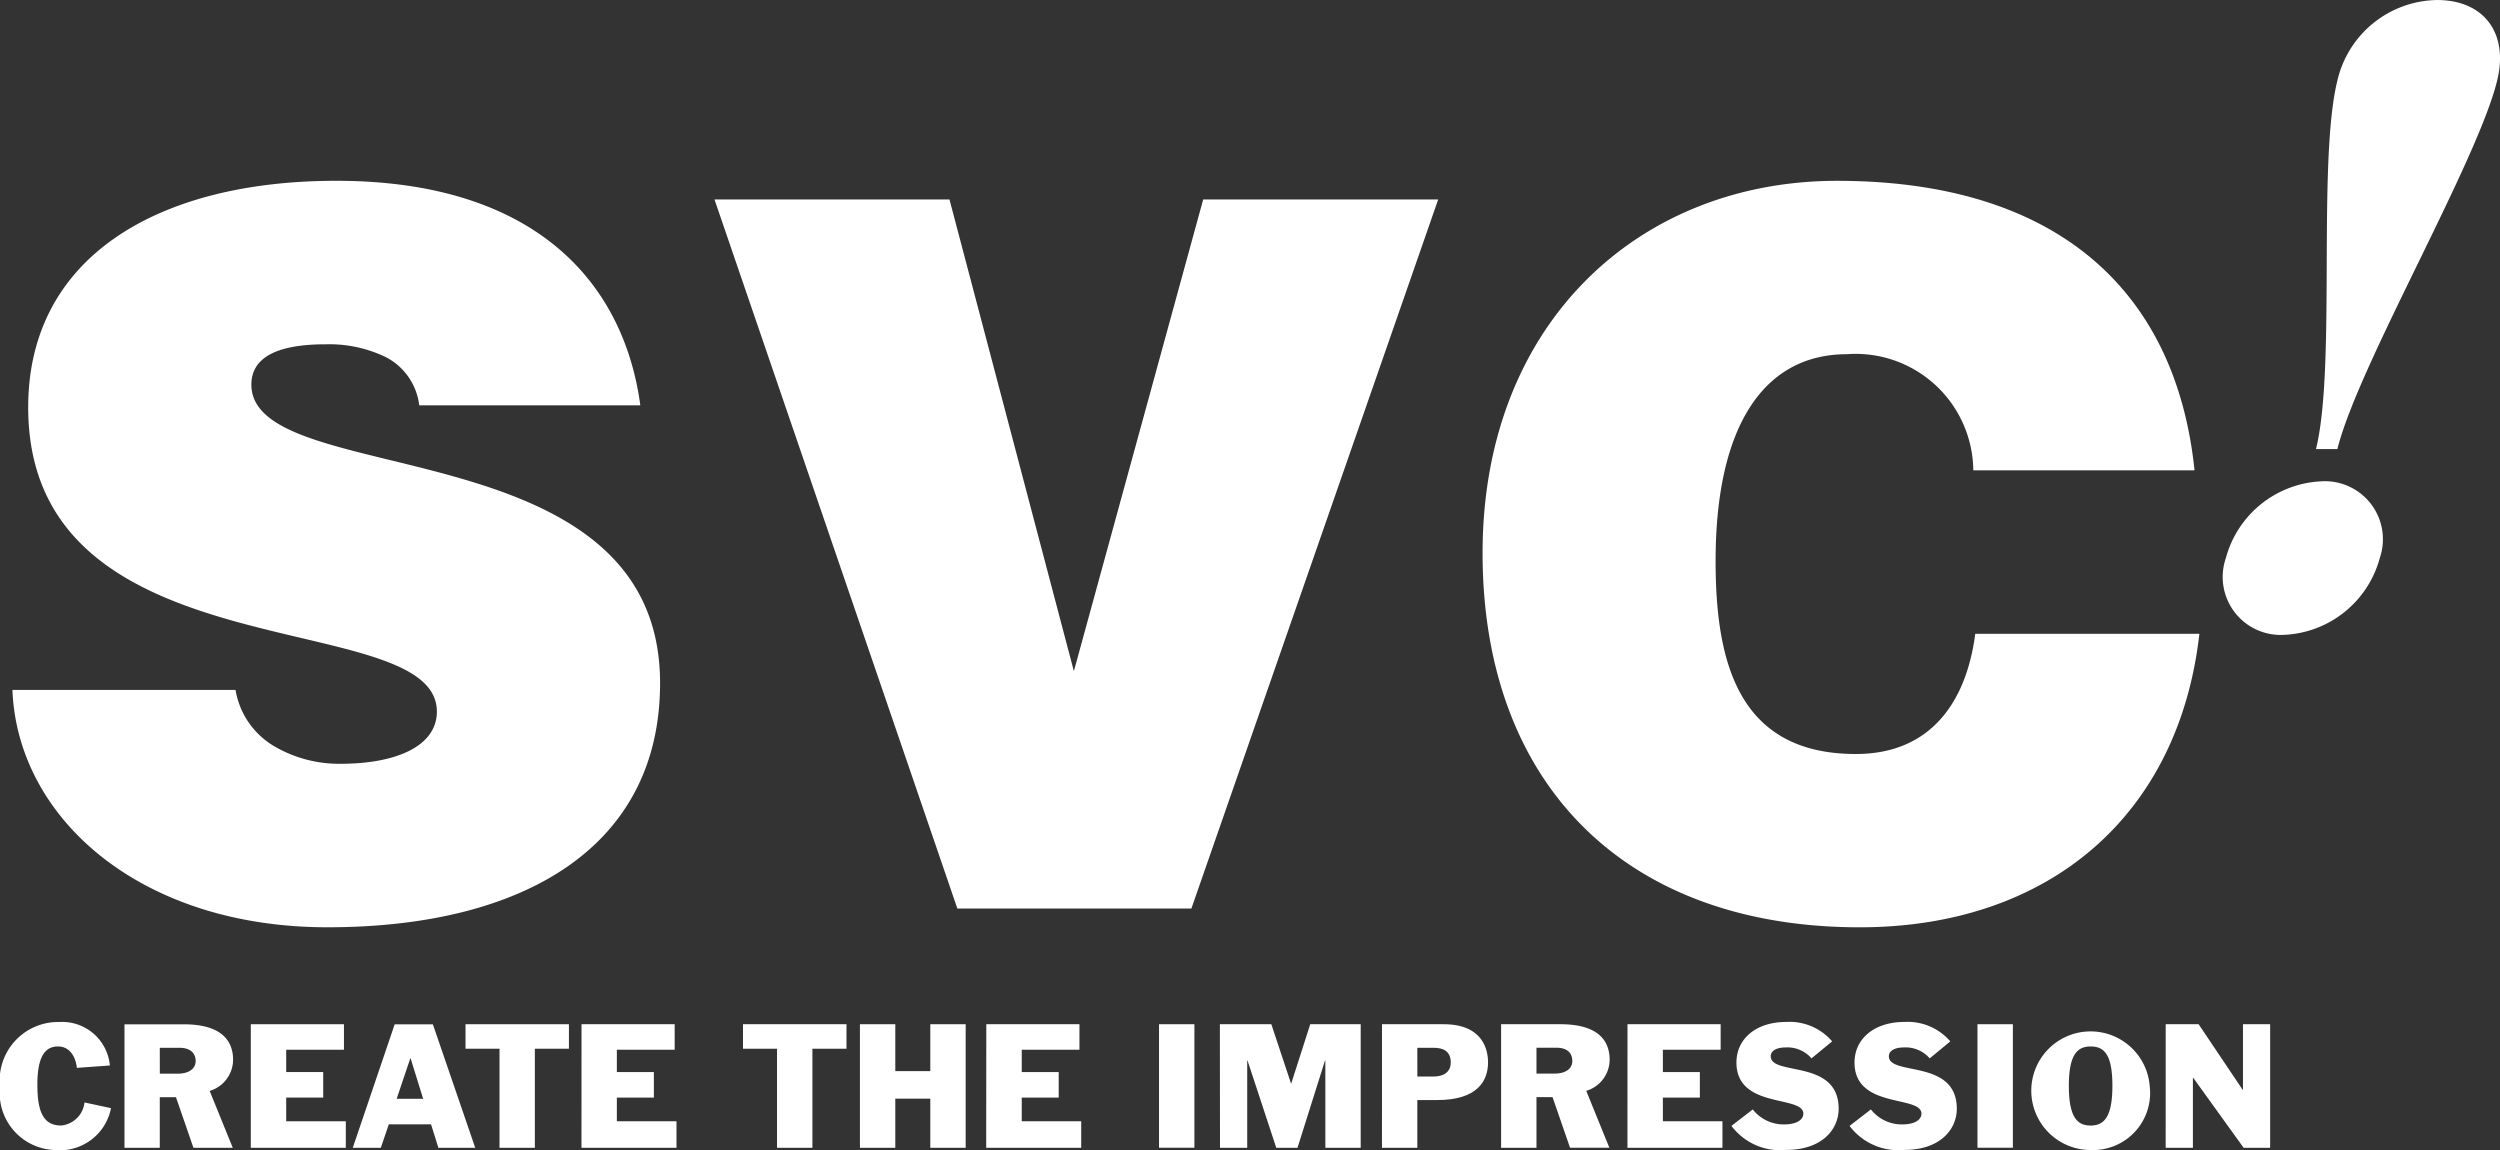 <svg xmlns="http://www.w3.org/2000/svg" xmlns:xlink="http://www.w3.org/1999/xlink" width="100" height="46" viewBox="0 0 100 46">
  <rect x="0" y="0" width="100" height="46" fill="#333333" stroke="none"/>
  <defs>
    <clipPath id="clip-path">
      <rect id="長方形_27" data-name="長方形 27" width="100" height="46" fill="#fff"/>
    </clipPath>
  </defs>
  <g id="グループ_19" data-name="グループ 19" clip-path="url(#clip-path)">
    <path id="パス_28" data-name="パス 28" d="M340.194,22.323a4.152,4.152,0,0,1,3.833-3.072,2.32,2.32,0,0,1,2.323,3.072,4.156,4.156,0,0,1-3.835,3.07,2.319,2.319,0,0,1-2.321-3.07m3.606-4.361c.81-3.3.05-11.469.854-14.735A4.158,4.158,0,0,1,348.645,0c1.87,0,2.87,1.322,2.4,3.227-.8,3.266-5.575,11.431-6.389,14.735Z" transform="translate(-251.16 0.001)" fill="#fff"/>
    <path id="パス_29" data-name="パス 29" d="M3.074,158.549c-.046-.444-.284-.857-.755-.857-.551,0-.824.465-.824,1.53,0,1.1.248,1.633.953,1.633a1.04,1.04,0,0,0,.932-.923l1.06.228a2.083,2.083,0,0,1-2.264,1.674A2.279,2.279,0,0,1,0,159.314a2.341,2.341,0,0,1,2.378-2.6,1.916,1.916,0,0,1,2.017,1.739Z" transform="translate(0 -115.834)" fill="#fff"/>
    <path id="パス_30" data-name="パス 30" d="M19.041,162h1.412v-2.025H21.1L21.8,162h1.573l-.924-2.275a1.312,1.312,0,0,0,.937-1.24c0-.638-.322-1.425-1.972-1.425H19.041Zm1.412-4h.792c.438,0,.643.221.643.534s-.293.5-.7.5h-.733Z" transform="translate(-14.062 -116.088)" fill="#fff"/>
    <path id="パス_31" data-name="パス 31" d="M38.362,157.057h3.726v1.02H39.778v.893h1.48v1.021h-1.48v.948h2.384V162h-3.8Z" transform="translate(-28.33 -116.088)" fill="#fff"/>
    <path id="パス_32" data-name="パス 32" d="M53.961,162h1.121l.321-.939h1.689l.293.939h1.474l-1.694-4.94H55.637Zm2.3-3.574h.015l.5,1.614H55.716Z" transform="translate(-39.85 -116.088)" fill="#fff"/>
    <path id="パス_33" data-name="パス 33" d="M72.56,158.037H71.2v-.98h4.136v.98H73.973V162H72.56Z" transform="translate(-52.579 -116.088)" fill="#fff"/>
    <path id="パス_34" data-name="パス 34" d="M88.947,157.057h3.726v1.02H90.36v.893h1.481v1.021H90.36v.948h2.385V162h-3.8Z" transform="translate(-65.686 -116.088)" fill="#fff"/>
    <path id="パス_35" data-name="パス 35" d="M115,158.037h-1.361v-.98h4.139v.98h-1.363V162H115Z" transform="translate(-83.919 -116.088)" fill="#fff"/>
    <path id="パス_36" data-name="パス 36" d="M131.534,157.057h1.415v1.876h1.4v-1.876h1.415V162h-1.415v-1.966h-1.4V162h-1.415Z" transform="translate(-97.137 -116.088)" fill="#fff"/>
    <path id="パス_37" data-name="パス 37" d="M150.861,157.057h3.726v1.02h-2.308v.893h1.478v1.021h-1.478v.948h2.378V162h-3.8Z" transform="translate(-111.409 -116.088)" fill="#fff"/>
    <rect id="長方形_25" data-name="長方形 25" width="1.415" height="4.94" transform="translate(46.361 40.969)" fill="#fff"/>
    <path id="パス_38" data-name="パス 38" d="M186.589,157.057h2.058l.786,2.366h.012l.759-2.366h2.018V162h-1.414v-3.489h-.014l-1.1,3.489h-.849l-1.149-3.489h-.013V162h-1.089Z" transform="translate(-137.794 -116.088)" fill="#fff"/>
    <path id="パス_39" data-name="パス 39" d="M211.387,157.057h2.469c1.582,0,1.773,1.046,1.773,1.525,0,.75-.432,1.508-2.035,1.508H212.8V162h-1.414Zm1.414,2.092h.609c.446.012.727-.183.727-.562,0-.469-.323-.588-.69-.588H212.8Z" transform="translate(-156.107 -116.088)" fill="#fff"/>
    <path id="パス_40" data-name="パス 40" d="M231.023,159.031h.733c.406,0,.7-.177.7-.5s-.2-.534-.639-.534h-.794Zm-1.415-1.974h2.372c1.651,0,1.97.786,1.97,1.425a1.308,1.308,0,0,1-.936,1.24l.924,2.275h-1.573l-.7-2.025h-.642V162h-1.415Z" transform="translate(-169.564 -116.088)" fill="#fff"/>
    <path id="パス_41" data-name="パス 41" d="M248.938,157.057h3.726v1.02h-2.311v.893h1.479v1.021h-1.479v.948h2.383V162h-3.8Z" transform="translate(-183.838 -116.088)" fill="#fff"/>
    <path id="パス_42" data-name="パス 42" d="M268.041,158.169a1.269,1.269,0,0,0-1.036-.437c-.353,0-.594.124-.594.354,0,.8,2.716.09,2.716,2.1,0,.813-.653,1.645-2.1,1.645a2.438,2.438,0,0,1-2.188-.961l.852-.659a1.572,1.572,0,0,0,1.243.6c.558,0,.781-.213.781-.429,0-.752-2.676-.178-2.676-2.045,0-.966.8-1.625,1.988-1.625a2.248,2.248,0,0,1,1.84.777Z" transform="translate(-195.581 -115.834)" fill="#fff"/>
    <path id="パス_43" data-name="パス 43" d="M286.119,158.169a1.269,1.269,0,0,0-1.033-.437c-.356,0-.6.124-.6.354,0,.8,2.717.09,2.717,2.1,0,.813-.655,1.645-2.1,1.645a2.439,2.439,0,0,1-2.189-.961l.853-.659a1.571,1.571,0,0,0,1.243.6c.556,0,.779-.213.779-.429,0-.752-2.677-.178-2.677-2.045,0-.966.806-1.625,1.991-1.625a2.251,2.251,0,0,1,1.84.777Z" transform="translate(-208.931 -115.834)" fill="#fff"/>
    <rect id="長方形_26" data-name="長方形 26" width="1.416" height="4.94" transform="translate(79.099 40.969)" fill="#fff"/>
    <path id="パス_44" data-name="パス 44" d="M315.461,159.273a2.372,2.372,0,1,0-2.364,2.561,2.283,2.283,0,0,0,2.364-2.561m-2.364-1.581c.55,0,.872.328.872,1.581,0,1.328-.391,1.582-.872,1.582s-.87-.254-.87-1.582c0-1.194.3-1.581.87-1.581" transform="translate(-229.473 -115.834)" fill="#fff"/>
    <path id="パス_45" data-name="パス 45" d="M331.264,157.057h1.317l1.76,2.621h.014v-2.621h1.087V162h-1.061l-2.016-2.8h-.013V162h-1.089Z" transform="translate(-244.636 -116.088)" fill="#fff"/>
    <path id="パス_46" data-name="パス 46" d="M18.185,36.7a2.5,2.5,0,0,0-1.342-1.931,5.2,5.2,0,0,0-2.408-.51c-2.055,0-2.964.591-2.964,1.614,0,4.255,16.348,1.616,16.348,11.937,0,6.579-5.487,9.768-13.306,9.768-7.5,0-12.4-4.373-12.6-9.493h8.925a3.222,3.222,0,0,0,1.538,2.246,5.132,5.132,0,0,0,2.646.708c2.329,0,3.869-.749,3.869-2.087,0-4.3-16.347-1.341-16.347-12.173,0-6.028,5.213-9.06,12.321-9.06,7.9,0,11.493,4.016,12.164,8.98Z" transform="translate(-1.416 -20.487)" fill="#fff"/>
    <path id="パス_47" data-name="パス 47" d="M109.285,30.586h9.4l4.976,18.868,5.173-18.868h9.4l-9.872,28.363H119Z" transform="translate(-80.706 -22.608)" fill="#fff"/>
    <path id="パス_48" data-name="パス 48" d="M246.4,39.3a4.706,4.706,0,0,0-5.055-4.645c-3.278,0-5.253,2.8-5.253,8.272,0,3.977.867,7.72,5.609,7.72,3,0,4.422-2.087,4.777-4.807h8.965c-.83,7.326-6.081,11.739-13.587,11.739-9.4,0-15.085-5.752-15.085-14.971,0-9.177,6.241-14.888,14.178-14.888,8.688,0,13.545,4.292,14.3,11.579Z" transform="translate(-167.468 -20.487)" fill="#fff"/>
  </g>
</svg>
